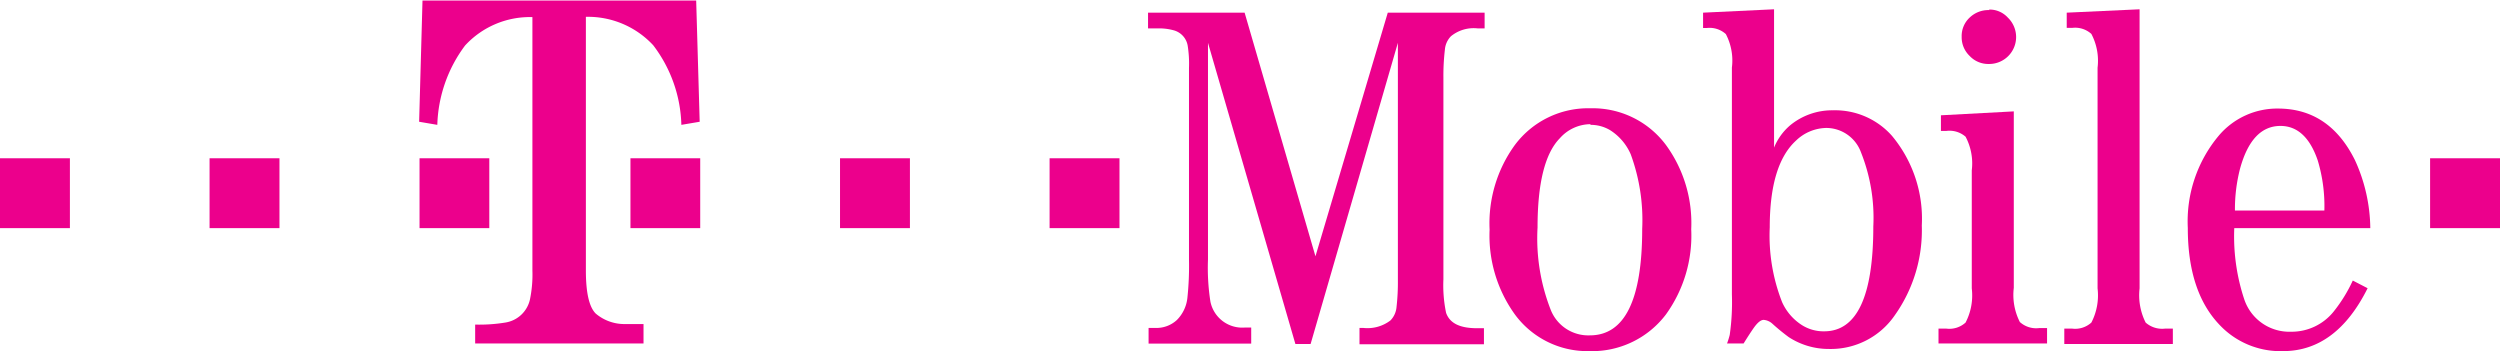 <svg xmlns="http://www.w3.org/2000/svg" viewBox="0 0 185.62 26.06"><path d="M5.19,29.67V24.48h5.19v5.19Z" transform="translate(-5.19 -12.73)" style="fill:#ec008c"/><path d="M20.75,29.67V24.48h5.19v5.19Z" transform="translate(-5.19 -12.73)" style="fill:#ec008c"/><path d="M36.34,29.67V24.48h5.18v5.19Z" transform="translate(-5.19 -12.73)" style="fill:#ec008c"/><path d="M48.69,32.81c0,1.64.24,2.71.73,3.2a3.29,3.29,0,0,0,2.07.78c.29,0,.78,0,1.48,0v1.44H40.47V36.83a12,12,0,0,0,2.23-.15A2.22,2.22,0,0,0,44.53,35a9.06,9.06,0,0,0,.19-2.18V14a6.54,6.54,0,0,0-5,2.11A10.31,10.31,0,0,0,37.66,22l-1.35-.23.25-9H56.88l.26,9L55.78,22a10.17,10.17,0,0,0-2.09-5.91,6.61,6.61,0,0,0-5-2.11Z" transform="translate(-5.19 -12.73)" style="fill:#ec008c"/><path d="M52,29.67V24.48h5.18v5.19Z" transform="translate(-5.19 -12.73)" style="fill:#ec008c"/><path d="M67.56,29.67V24.48h5.19v5.19Z" transform="translate(-5.19 -12.73)" style="fill:#ec008c"/><path d="M102.5,38.27h-1.13L94.88,15.91V32a16.3,16.3,0,0,0,.18,3.12,2.41,2.41,0,0,0,2.54,1.93h.49v1.19H90.47V37.08h.59a2.24,2.24,0,0,0,1.5-.58,2.73,2.73,0,0,0,.79-1.64A22.59,22.59,0,0,0,93.47,32V17.78a8.48,8.48,0,0,0-.1-1.68,1.43,1.43,0,0,0-1-1.11,4.07,4.07,0,0,0-1.26-.15h-.68V13.67H97.6l5.26,18.09,5.37-18.09h7.19v1.17h-.5a2.67,2.67,0,0,0-2,.58,1.61,1.61,0,0,0-.45,1,16.28,16.28,0,0,0-.11,2.05v15a10,10,0,0,0,.2,2.49c.27.76,1,1.14,2.31,1.14h.5v1.19h-9.24V37.08h.3a2.81,2.81,0,0,0,2-.56,1.62,1.62,0,0,0,.45-1,16.26,16.26,0,0,0,.1-2V15.91Z" transform="translate(-5.19 -12.73)" style="fill:#ec008c"/><path d="M123.28,20.77a6.78,6.78,0,0,1,5.6,2.72,9.83,9.83,0,0,1,1.88,6.26,10,10,0,0,1-1.88,6.33,6.88,6.88,0,0,1-5.7,2.72,6.68,6.68,0,0,1-5.51-2.72,10,10,0,0,1-1.88-6.3,9.88,9.88,0,0,1,1.88-6.29A6.79,6.79,0,0,1,123.28,20.77Zm0,1.18A3.07,3.07,0,0,0,121,23q-1.65,1.69-1.65,6.62a14.55,14.55,0,0,0,1,6.17,3,3,0,0,0,2.88,1.84q3.89,0,3.89-7.9a14.17,14.17,0,0,0-.85-5.54,4,4,0,0,0-1.54-1.8A2.81,2.81,0,0,0,123.28,22Z" transform="translate(-5.19 -12.73)" style="fill:#ec008c"/><path d="M136.91,23.69a4.32,4.32,0,0,1,1.2-1.66,4.9,4.9,0,0,1,3.17-1.11,5.64,5.64,0,0,1,4.38,1.89,9.6,9.6,0,0,1,2.22,6.66,10.9,10.9,0,0,1-2,6.66A5.76,5.76,0,0,1,141,38.64a5.43,5.43,0,0,1-3-.88,15.27,15.27,0,0,1-1.22-1,1.09,1.09,0,0,0-.64-.28q-.31,0-.72.57c-.24.34-.49.73-.77,1.18h-1.23a5.49,5.49,0,0,0,.2-.64,17.19,17.19,0,0,0,.16-3V17.75a4.23,4.23,0,0,0-.45-2.49,1.8,1.8,0,0,0-1.42-.45h-.27V13.67l5.27-.25Zm3.88-1.46a3.32,3.32,0,0,0-2.25.94c-1.3,1.19-1.95,3.33-1.95,6.44a13.5,13.5,0,0,0,.92,5.56,3.94,3.94,0,0,0,1.41,1.66,3,3,0,0,0,1.71.5q3.65,0,3.65-7.79a13.11,13.11,0,0,0-.92-5.51A2.75,2.75,0,0,0,140.79,22.23Z" transform="translate(-5.19 -12.73)" style="fill:#ec008c"/><path d="M154.71,21v13.1a4.43,4.43,0,0,0,.45,2.54,1.81,1.81,0,0,0,1.43.45h.59v1.14h-8.06V37.13h.59a1.79,1.79,0,0,0,1.42-.45,4.37,4.37,0,0,0,.46-2.54V25.38a4.23,4.23,0,0,0-.46-2.5,1.82,1.82,0,0,0-1.42-.43h-.41V21.29Zm-1.82-7.56a1.83,1.83,0,0,1,1.38.6,2,2,0,0,1-1.42,3.44,1.89,1.89,0,0,1-1.42-.6,1.91,1.91,0,0,1-.59-1.42,1.87,1.87,0,0,1,.61-1.44A2,2,0,0,1,152.89,13.48Z" transform="translate(-5.19 -12.73)" style="fill:#ec008c"/><path d="M164.05,13.42V34.14a4.5,4.5,0,0,0,.45,2.54,1.85,1.85,0,0,0,1.43.45h.59v1.14h-8.06V37.13h.59a1.79,1.79,0,0,0,1.42-.45,4.39,4.39,0,0,0,.46-2.54V17.76a4.27,4.27,0,0,0-.46-2.51,1.79,1.79,0,0,0-1.42-.45h-.41V13.67Z" transform="translate(-5.19 -12.73)" style="fill:#ec008c"/><path d="M181.18,29.67h-10.1a14.82,14.82,0,0,0,.74,5.28,3.53,3.53,0,0,0,3.46,2.41,4,4,0,0,0,3.19-1.51,11.15,11.15,0,0,0,1.41-2.29l1.1.57c-1.55,3.11-3.65,4.67-6.28,4.67a6.21,6.21,0,0,1-4.76-2q-2.31-2.46-2.31-7.14a9.91,9.91,0,0,1,2.31-6.87,5.68,5.68,0,0,1,4.38-2c2.54,0,4.45,1.27,5.72,3.83A12.4,12.4,0,0,1,181.18,29.67Zm-3.41-1.31a11.74,11.74,0,0,0-.49-3.71c-.58-1.71-1.51-2.57-2.77-2.57q-2.13,0-3,3.17a12,12,0,0,0-.38,3.11Z" transform="translate(-5.19 -12.73)" style="fill:#ec008c"/><path d="M83.12,29.67V24.48h5.19v5.19Z" transform="translate(-5.19 -12.73)" style="fill:#ec008c"/><path d="M185.62,29.67V24.48h5.19v5.19Z" transform="translate(-5.19 -12.73)" style="fill:#ec008c"/></svg>